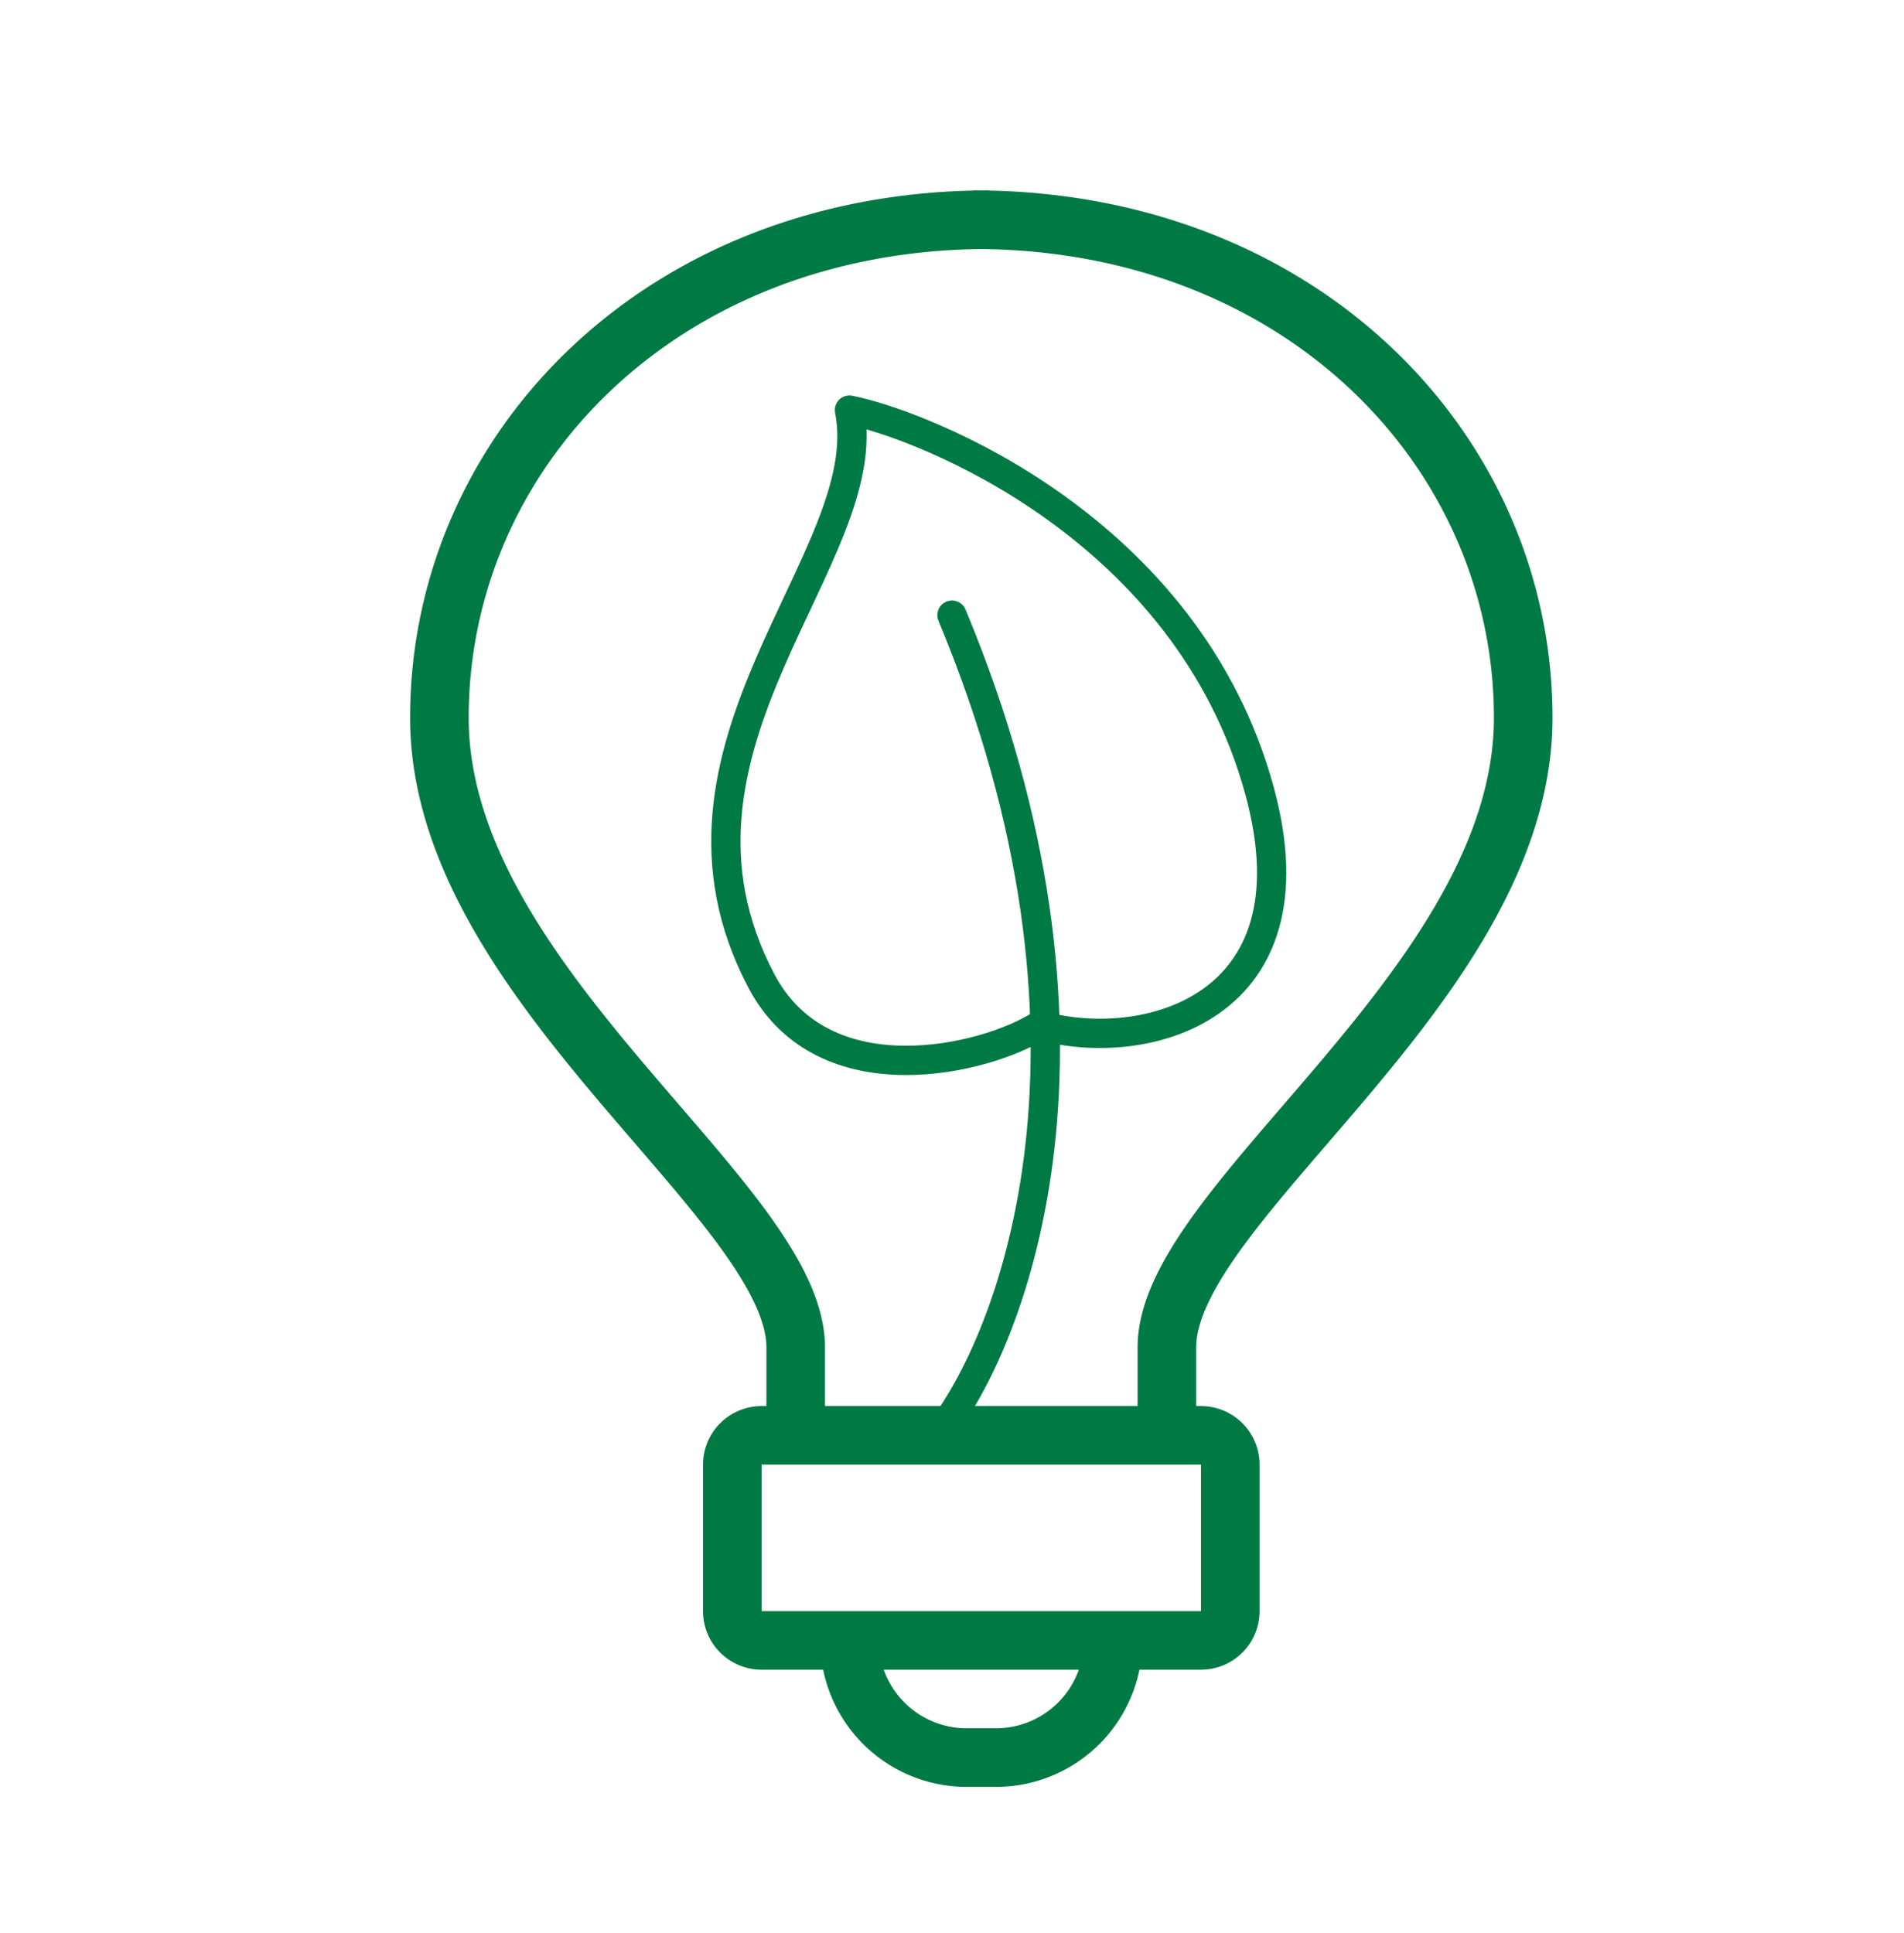 <svg xmlns="http://www.w3.org/2000/svg" width="65" height="66" fill="none"><path stroke="#007A44" stroke-width="2" d="M25 50a1 1 0 0 1 1-1h15a1 1 0 0 1 1 1v5a1 1 0 0 1-1 1H26a1 1 0 0 1-1-1v-5ZM29 56a4 4 0 0 0 4 4h1a4 4 0 0 0 4-4M27.164 49v-3C27.164 41 15 33.625 15 24.5s7.603-17 18.753-17M39.836 49v-3C39.836 41 52 33.625 52 24.5s-7.603-17-18.753-17"/><path stroke="#007A44" stroke-linecap="round" d="M32 49c2.667-3.333 6.5-13.6.5-28"/><path stroke="#007A44" stroke-linecap="round" stroke-linejoin="round" d="M26 33.5c2.134 4.03 7.667 2.667 9.5 1.5 3.5 1 9.545-.5 7.5-8-2.455-9-11.5-12.5-14-13 1 5-7.235 11.5-3 19.5Z"/></svg>
